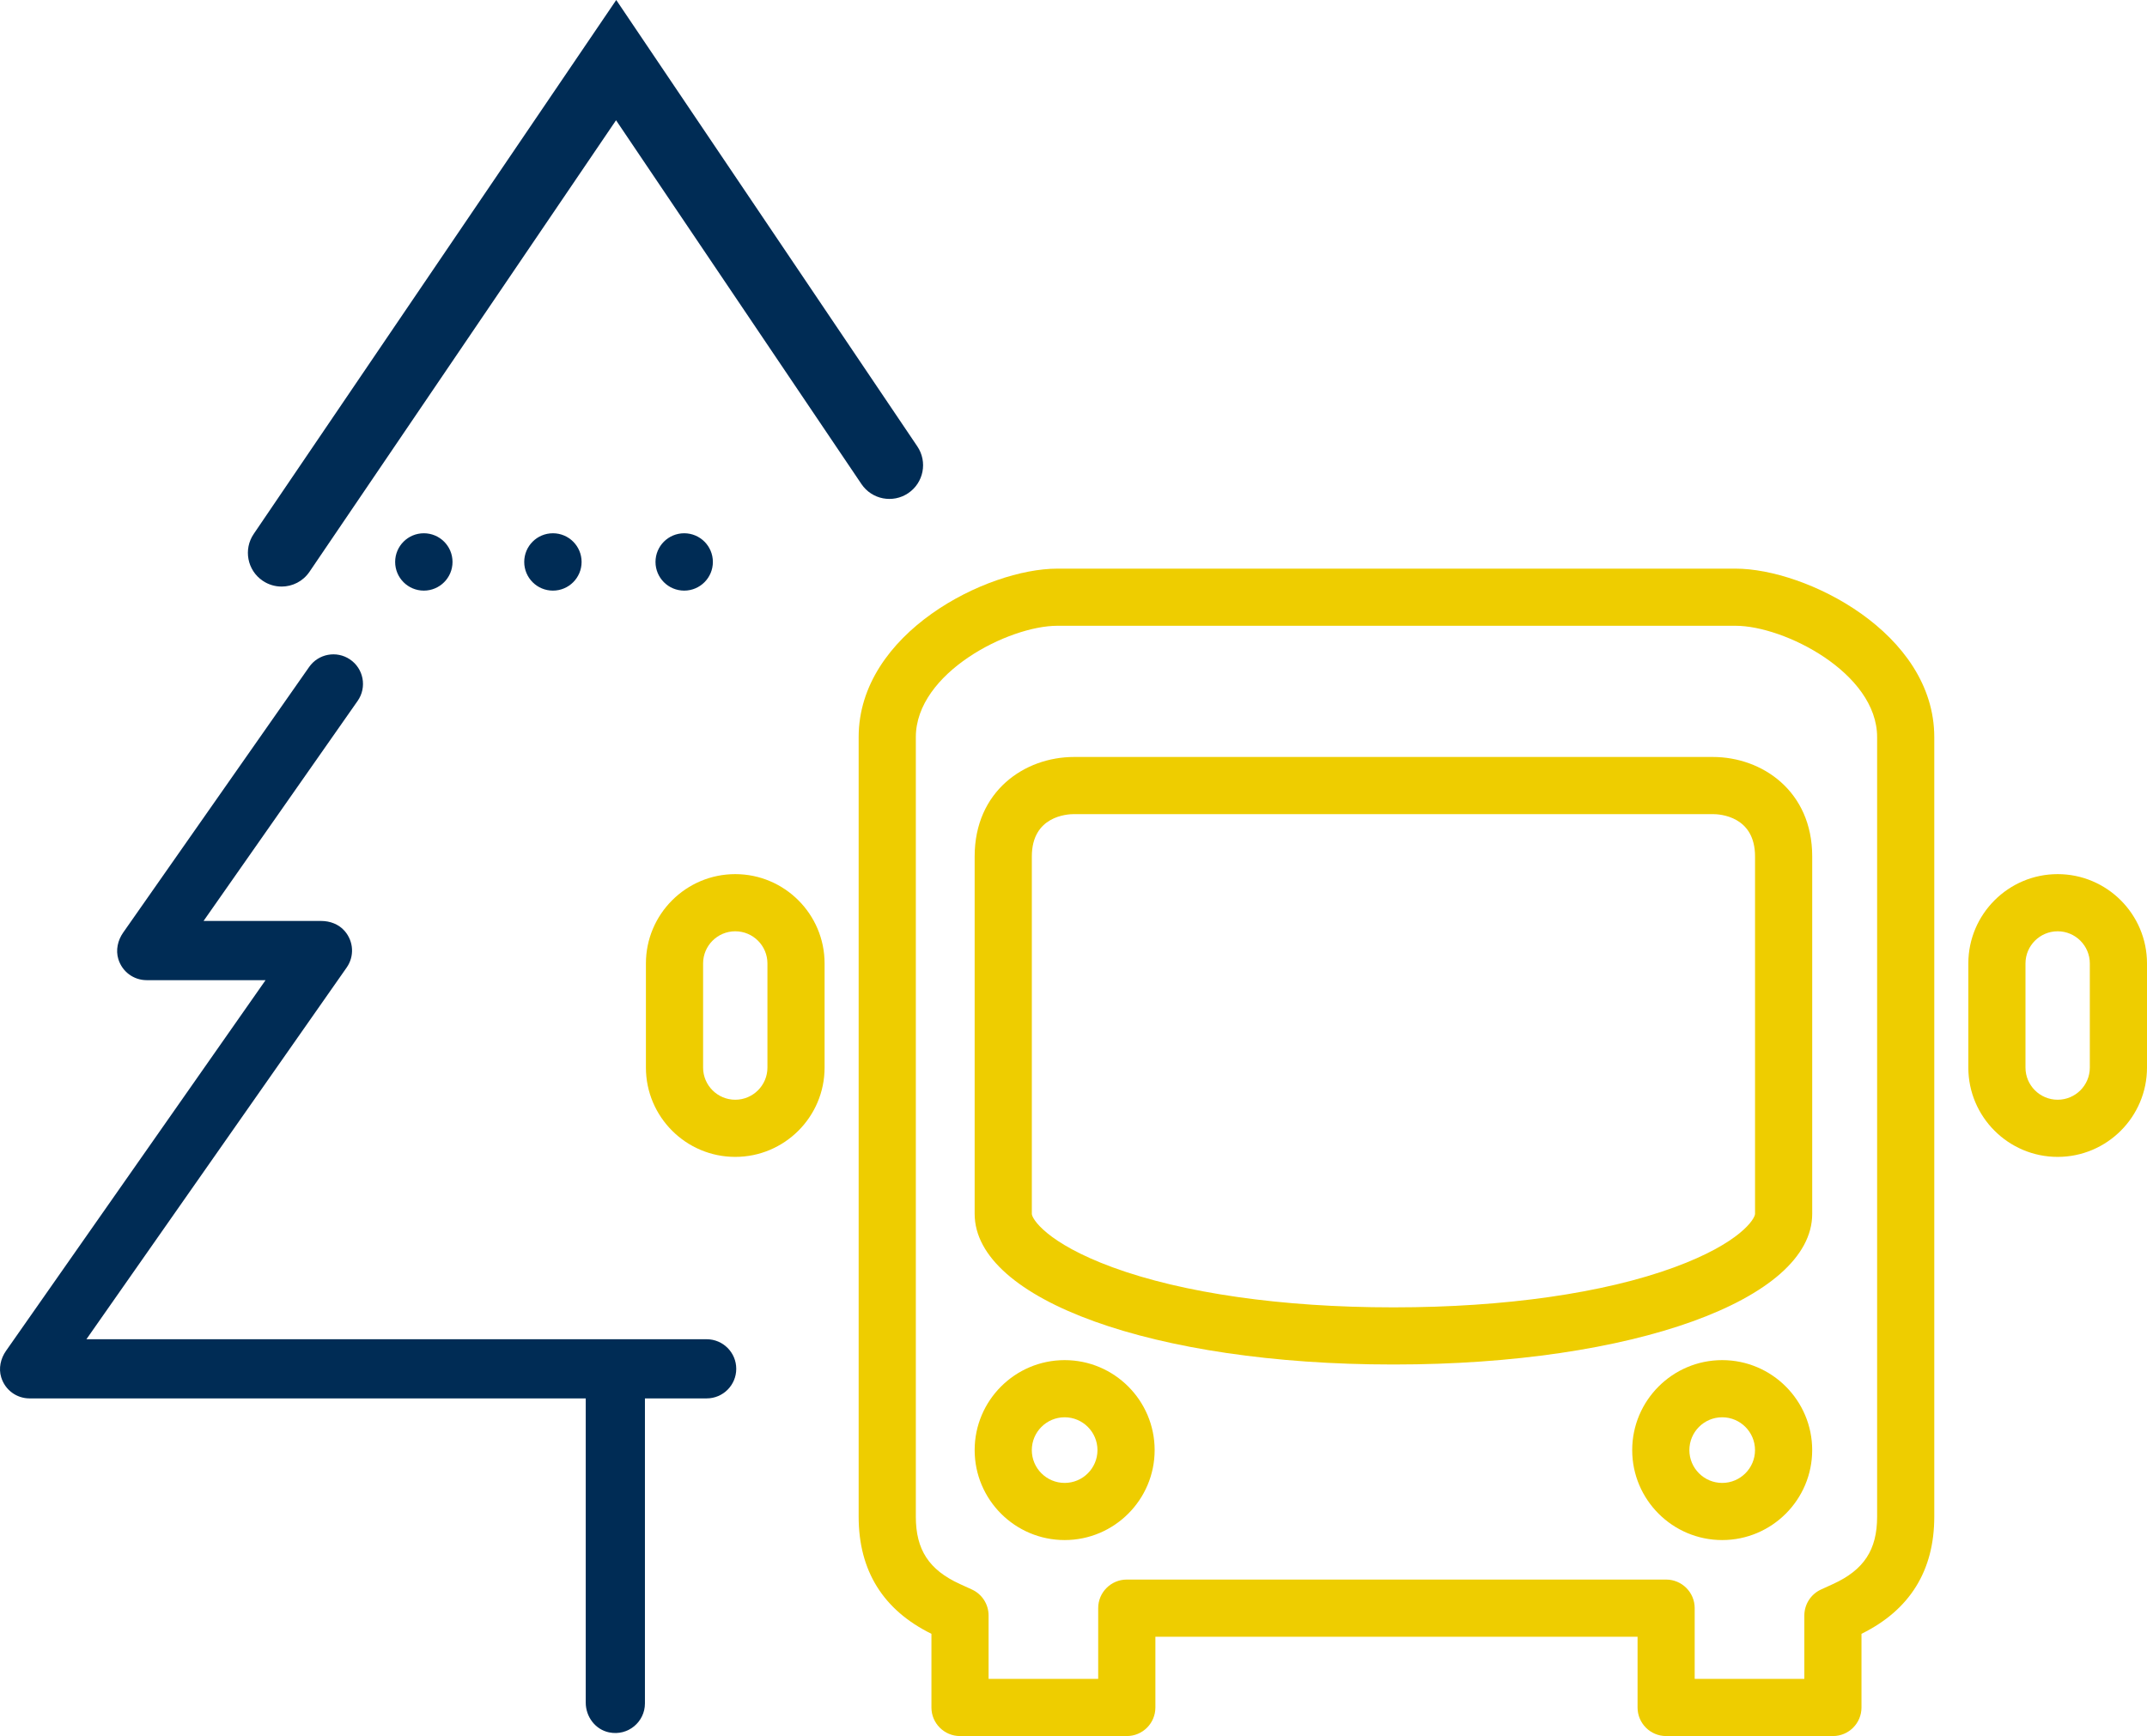 <svg xmlns="http://www.w3.org/2000/svg" xmlns:xlink="http://www.w3.org/1999/xlink" id="Ebene_1" data-name="Ebene 1" viewBox="0 0 976.71 790"><defs><clipPath id="clippath"><rect width="976.71" height="790" style="fill: none;"></rect></clipPath><clipPath id="clippath-1"><rect width="976.71" height="790" style="fill: none;"></rect></clipPath></defs><g id="Weihnachten"><g style="clip-path: url(#clippath); fill: none;"><g style="clip-path: url(#clippath-1); fill: none;"><path d="m488.59,370.46c-3.2,0-19.19.93-19.19,19.25v162.65c0,2.14,6.53,13.2,36.7,24.31,31.97,11.76,77.2,18.24,127.38,18.24h.84c50.17,0,95.41-6.48,127.38-18.24,30.17-11.1,36.7-22.16,36.7-24.31v-162.65c0-18.32-15.99-19.25-19.2-19.25h-290.61Zm145.73,250.45h-.84c-108.37,0-190.09-29.47-190.09-68.55v-162.65c0-29.71,22.74-45.25,45.2-45.25h290.61c22.46,0,45.21,15.55,45.21,45.25v162.65c0,39.08-81.72,68.55-190.09,68.55" style="fill: #eecd00;"></path><path d="m334.48,423.78c-8.07,0-14.63,6.56-14.63,14.63v47.39c0,8.07,6.56,14.63,14.63,14.63s14.64-6.56,14.64-14.63v-47.39c0-8.07-6.56-14.63-14.64-14.63m0,102.66c-22.41,0-40.64-18.23-40.64-40.64v-47.39c0-22.41,18.23-40.64,40.64-40.64s40.64,18.23,40.64,40.64v47.39c0,22.41-18.24,40.64-40.64,40.64m601.59-102.66c-8.07,0-14.64,6.56-14.64,14.63v47.39c0,8.07,6.56,14.63,14.64,14.63s14.63-6.56,14.63-14.63v-47.39c0-8.07-6.56-14.63-14.63-14.63m0,102.66c-22.41,0-40.64-18.23-40.64-40.64v-47.39c0-22.41,18.24-40.64,40.64-40.64s40.64,18.23,40.64,40.64v47.39c0,22.41-18.23,40.64-40.64,40.64m-451.74,118.49c-8.24,0-14.94,6.7-14.94,14.94s6.7,14.93,14.94,14.93,14.93-6.7,14.93-14.93-6.7-14.94-14.93-14.94m0,55.87c-22.58,0-40.94-18.37-40.94-40.94s18.37-40.94,40.94-40.94,40.94,18.37,40.94,40.94-18.37,40.94-40.94,40.94m299.13-55.87c-8.24,0-14.93,6.7-14.93,14.94s6.7,14.93,14.93,14.93,14.93-6.7,14.93-14.93-6.7-14.94-14.93-14.94m0,55.87c-22.58,0-40.94-18.37-40.94-40.94s18.37-40.94,40.94-40.94,40.94,18.37,40.94,40.94-18.37,40.94-40.94,40.94m-12.5,63.18h49.87v-28.85c0-5.09,2.97-9.71,7.6-11.83l5.47-2.5c14.05-6.42,20.04-15.58,20.04-30.63v-354.73c0-29.28-42.32-50.68-64.35-50.68h-308.62c-22.02,0-64.34,21.4-64.34,50.68v354.73c0,15.05,5.99,24.22,20.04,30.63l5.47,2.5c4.63,2.12,7.59,6.74,7.59,11.83v28.85h49.86v-32.19c0-7.18,5.82-13.01,13-13.01h245.36c7.18,0,13,5.82,13,13.01v32.19Zm62.87,26.01h-75.87c-7.18,0-13-5.82-13-13v-32.19h-219.35v32.19c0,7.18-5.82,13-13.01,13h-75.87c-7.18,0-13-5.82-13-13v-33.53c-21.97-10.81-33.11-28.72-33.11-53.28v-354.73c0-47.57,58.5-76.69,90.35-76.69h308.62c31.86,0,90.35,29.12,90.35,76.69v354.73c0,24.55-11.14,42.47-33.11,53.28v33.53c0,7.18-5.82,13-13,13" style="fill: #eecd00;"></path><path d="m157.71,440.27c3.52-5.03,3.27-11.86-.99-16.71-2.63-3-6.59-4.48-10.58-4.48h-53.54l70.1-100.14c4.33-6.18,2.73-14.72-3.54-18.91-6.09-4.07-14.32-2.53-18.52,3.47l-84.62,120.89c-2.45,3.5-3.44,7.95-2.19,12.04,1.79,5.82,7.03,9.59,12.9,9.59h54.08L2.73,614.71c-2.45,3.5-3.44,7.95-2.18,12.04,1.79,5.82,7.03,9.59,12.9,9.59h253.01v138.42c0,6.43,4.34,12.27,10.64,13.56,8.65,1.77,16.29-4.83,16.29-13.17v-138.81h28.08c7.44,0,13.46-6.03,13.46-13.46s-6.03-13.46-13.46-13.46H39.31l118.4-169.15Z" style="fill: #002c55;"></path><path d="m205.86,255.71c0,7.21-5.84,13.05-13.05,13.05s-13.05-5.84-13.05-13.05,5.84-13.05,13.05-13.05,13.05,5.84,13.05,13.05" style="fill: #002c55;"></path><path d="m264.58,255.71c0,7.21-5.84,13.05-13.05,13.05s-13.05-5.84-13.05-13.05,5.84-13.05,13.05-13.05,13.05,5.84,13.05,13.05" style="fill: #002c55;"></path><path d="m324.3,255.71c0,7.21-5.84,13.05-13.05,13.05s-13.05-5.84-13.05-13.05,5.84-13.05,13.05-13.05,13.05,5.84,13.05,13.05" style="fill: #002c55;"></path><path d="m128.09,266.91c-2.96,0-5.96-.86-8.6-2.65-7-4.75-8.83-14.29-4.07-21.29L280.34,0l136.97,203.13c4.73,7.02,2.88,16.54-4.14,21.28-7.02,4.74-16.55,2.89-21.28-4.14l-111.64-165.55-139.47,205.48c-2.96,4.37-7.79,6.72-12.7,6.72" style="fill: #002c55;"></path></g></g></g></svg>